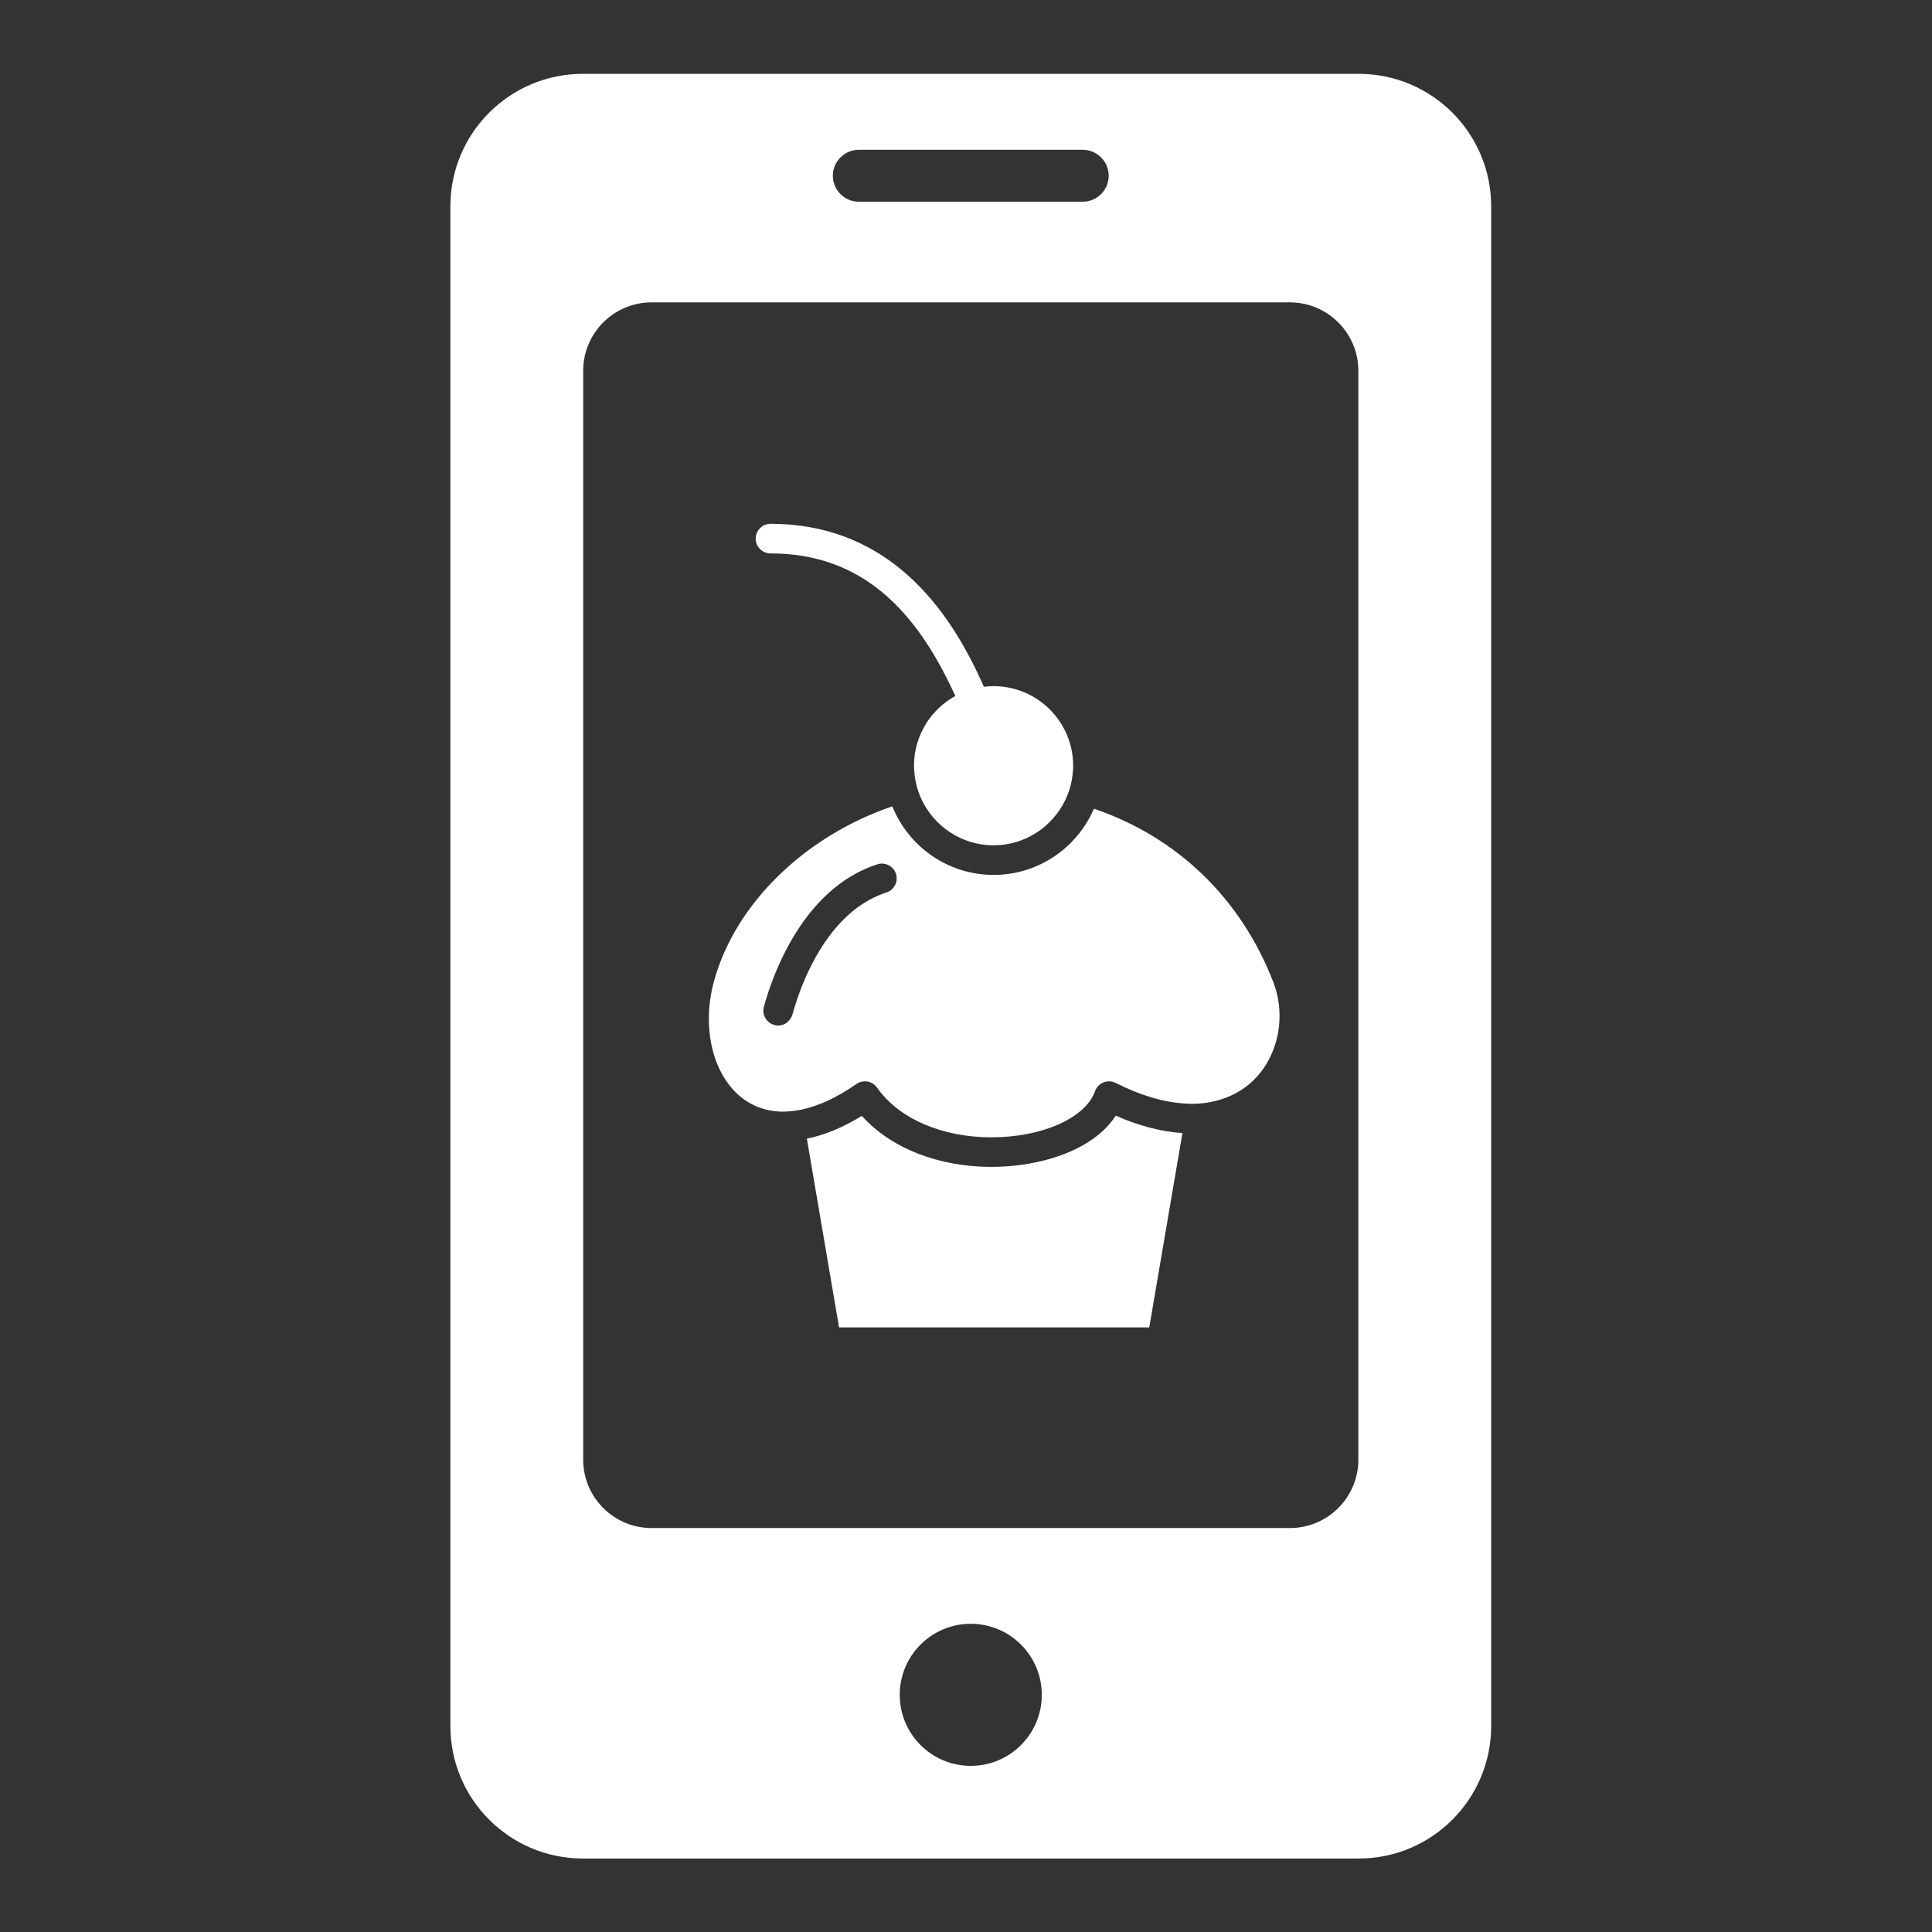 <?xml version="1.0" encoding="utf-8"?>
<!-- Generator: Adobe Illustrator 24.1.3, SVG Export Plug-In . SVG Version: 6.00 Build 0)  -->
<svg version="1.1" id="圖層_1" xmlns="http://www.w3.org/2000/svg" xmlns:xlink="http://www.w3.org/1999/xlink" x="0px" y="0px"
	 viewBox="0 0 200 200" style="enable-background:new 0 0 200 200;" xml:space="preserve">
<rect x="0" y="0" width="200" height="200" fill="#333333" stroke="none"/>
<style type="text/css">
	.st0{fill:#FFFFFF;}
</style>
<g>
	<path class="st0" d="M140.649,7.644h-80.31c-7.575,0-13.716,6.141-13.716,13.716v157.317c0,7.575,6.141,13.716,13.716,13.716h80.31
		c7.575,0,13.716-6.141,13.716-13.716V21.359C154.364,13.784,148.224,7.644,140.649,7.644z M88.903,15.506h23.181
		c1.478,0,2.688,1.21,2.688,2.688c0,1.478-1.209,2.687-2.688,2.687H88.903c-1.478,0-2.688-1.209-2.688-2.687
		C86.216,16.716,87.425,15.506,88.903,15.506z M100.493,182.801c-4.061,0-7.353-3.292-7.353-7.353c0-4.061,3.292-7.353,7.353-7.353
		c4.061,0,7.353,3.292,7.353,7.353C107.847,179.509,104.555,182.801,100.493,182.801z M140.617,151.097
		c0,3.914-3.173,7.086-7.086,7.086H67.456c-3.914,0-7.086-3.173-7.086-7.086V38.388c0-3.914,3.173-7.086,7.086-7.086h66.074
		c3.914,0,7.086,3.173,7.086,7.086V151.097z"/>
</g>
<g>
	<path class="st0" d="M102.653,120.797c-5.539,0-10.443-1.951-13.439-5.283c-1.945,1.202-3.846,1.985-5.688,2.362l3.334,19.538
		h32.111l3.433-20.117c-2.184-0.143-4.497-0.746-6.903-1.804C113.145,119.143,107.589,120.797,102.653,120.797z"/>
	<path class="st0" d="M131.808,101.656c-3.409-8.776-10.035-15.031-18.564-17.94c-1.731,4.026-5.734,6.855-10.388,6.855
		c-4.746,0-8.81-2.943-10.483-7.097c-8.803,2.985-16.167,9.85-18.446,18.039c-1.099,3.954-0.518,8.074,1.515,10.749
		c0.84,1.105,2.271,2.386,4.483,2.726c0.362,0.055,0.739,0.091,1.144,0.091c0.001,0,0.001,0,0.001,0
		c0.139,0,0.281-0.015,0.421-0.021c0.497-0.025,1.003-0.088,1.52-0.199c1.774-0.381,3.666-1.262,5.649-2.646
		c0.267-0.186,0.573-0.276,0.875-0.276c0.482,0,0.956,0.227,1.255,0.651c2.267,3.223,6.702,5.147,11.863,5.147
		c5.231,0,9.733-2.008,10.704-4.773c0.145-0.416,0.464-0.749,0.873-0.914c0.409-0.164,0.868-0.144,1.262,0.054
		c2.665,1.345,5.16,2.061,7.433,2.149c0.157,0.006,0.315,0.017,0.47,0.017c0.372,0,0.735-0.022,1.091-0.057
		c0.558-0.057,1.091-0.168,1.607-0.311c1.953-0.54,3.591-1.671,4.733-3.339C132.573,108.008,132.949,104.596,131.808,101.656z
		 M91.765,92.388c-5.024,1.632-7.727,6.917-8.986,10.323c-0.212,0.574-0.384,1.091-0.518,1.531c-0.09,0.297-0.17,0.57-0.228,0.785
		c-0.083,0.305-0.26,0.554-0.482,0.747c-0.027,0.024-0.047,0.057-0.077,0.079c-0.262,0.197-0.584,0.31-0.921,0.31
		c-0.131,0-0.264-0.017-0.397-0.053c-0.072-0.02-0.139-0.05-0.205-0.078c-0.689-0.295-1.078-1.054-0.878-1.798
		c0.104-0.388,0.257-0.909,0.457-1.511c1.245-3.766,4.47-11.034,11.288-13.25c0.807-0.261,1.67,0.181,1.931,0.984
		C93.01,91.263,92.57,92.126,91.765,92.388z"/>
	<path class="st0" d="M79.762,57.289c0.002,0,0.003,0,0.003,0c9.078,0,14.246,5.454,17.773,12.012
		c0.241,0.448,0.472,0.902,0.699,1.358c0.227,0.459,0.448,0.922,0.662,1.387c-2.55,1.402-4.282,4.113-4.282,7.222
		c0,0.132,0.013,0.261,0.02,0.391c0.024,0.518,0.094,1.024,0.211,1.513c0.12,0.505,0.284,0.992,0.493,1.458
		c1.29,2.87,4.169,4.876,7.514,4.876c3.256,0,6.068-1.904,7.405-4.652c0.224-0.461,0.406-0.945,0.543-1.449
		c0.13-0.483,0.218-0.981,0.257-1.494c0.017-0.212,0.033-0.426,0.033-0.643c0-4.542-3.696-8.238-8.238-8.238
		c-0.339,0-0.671,0.027-0.998,0.067c-0.207-0.465-0.429-0.949-0.667-1.447c-0.224-0.465-0.46-0.942-0.713-1.427
		c-3.306-6.327-9.312-13.998-20.711-13.998c0,0-0.003,0-0.003,0c-0.846,0-1.532,0.686-1.532,1.532
		C78.231,56.603,78.916,57.289,79.762,57.289z"/>
</g>
</svg>
